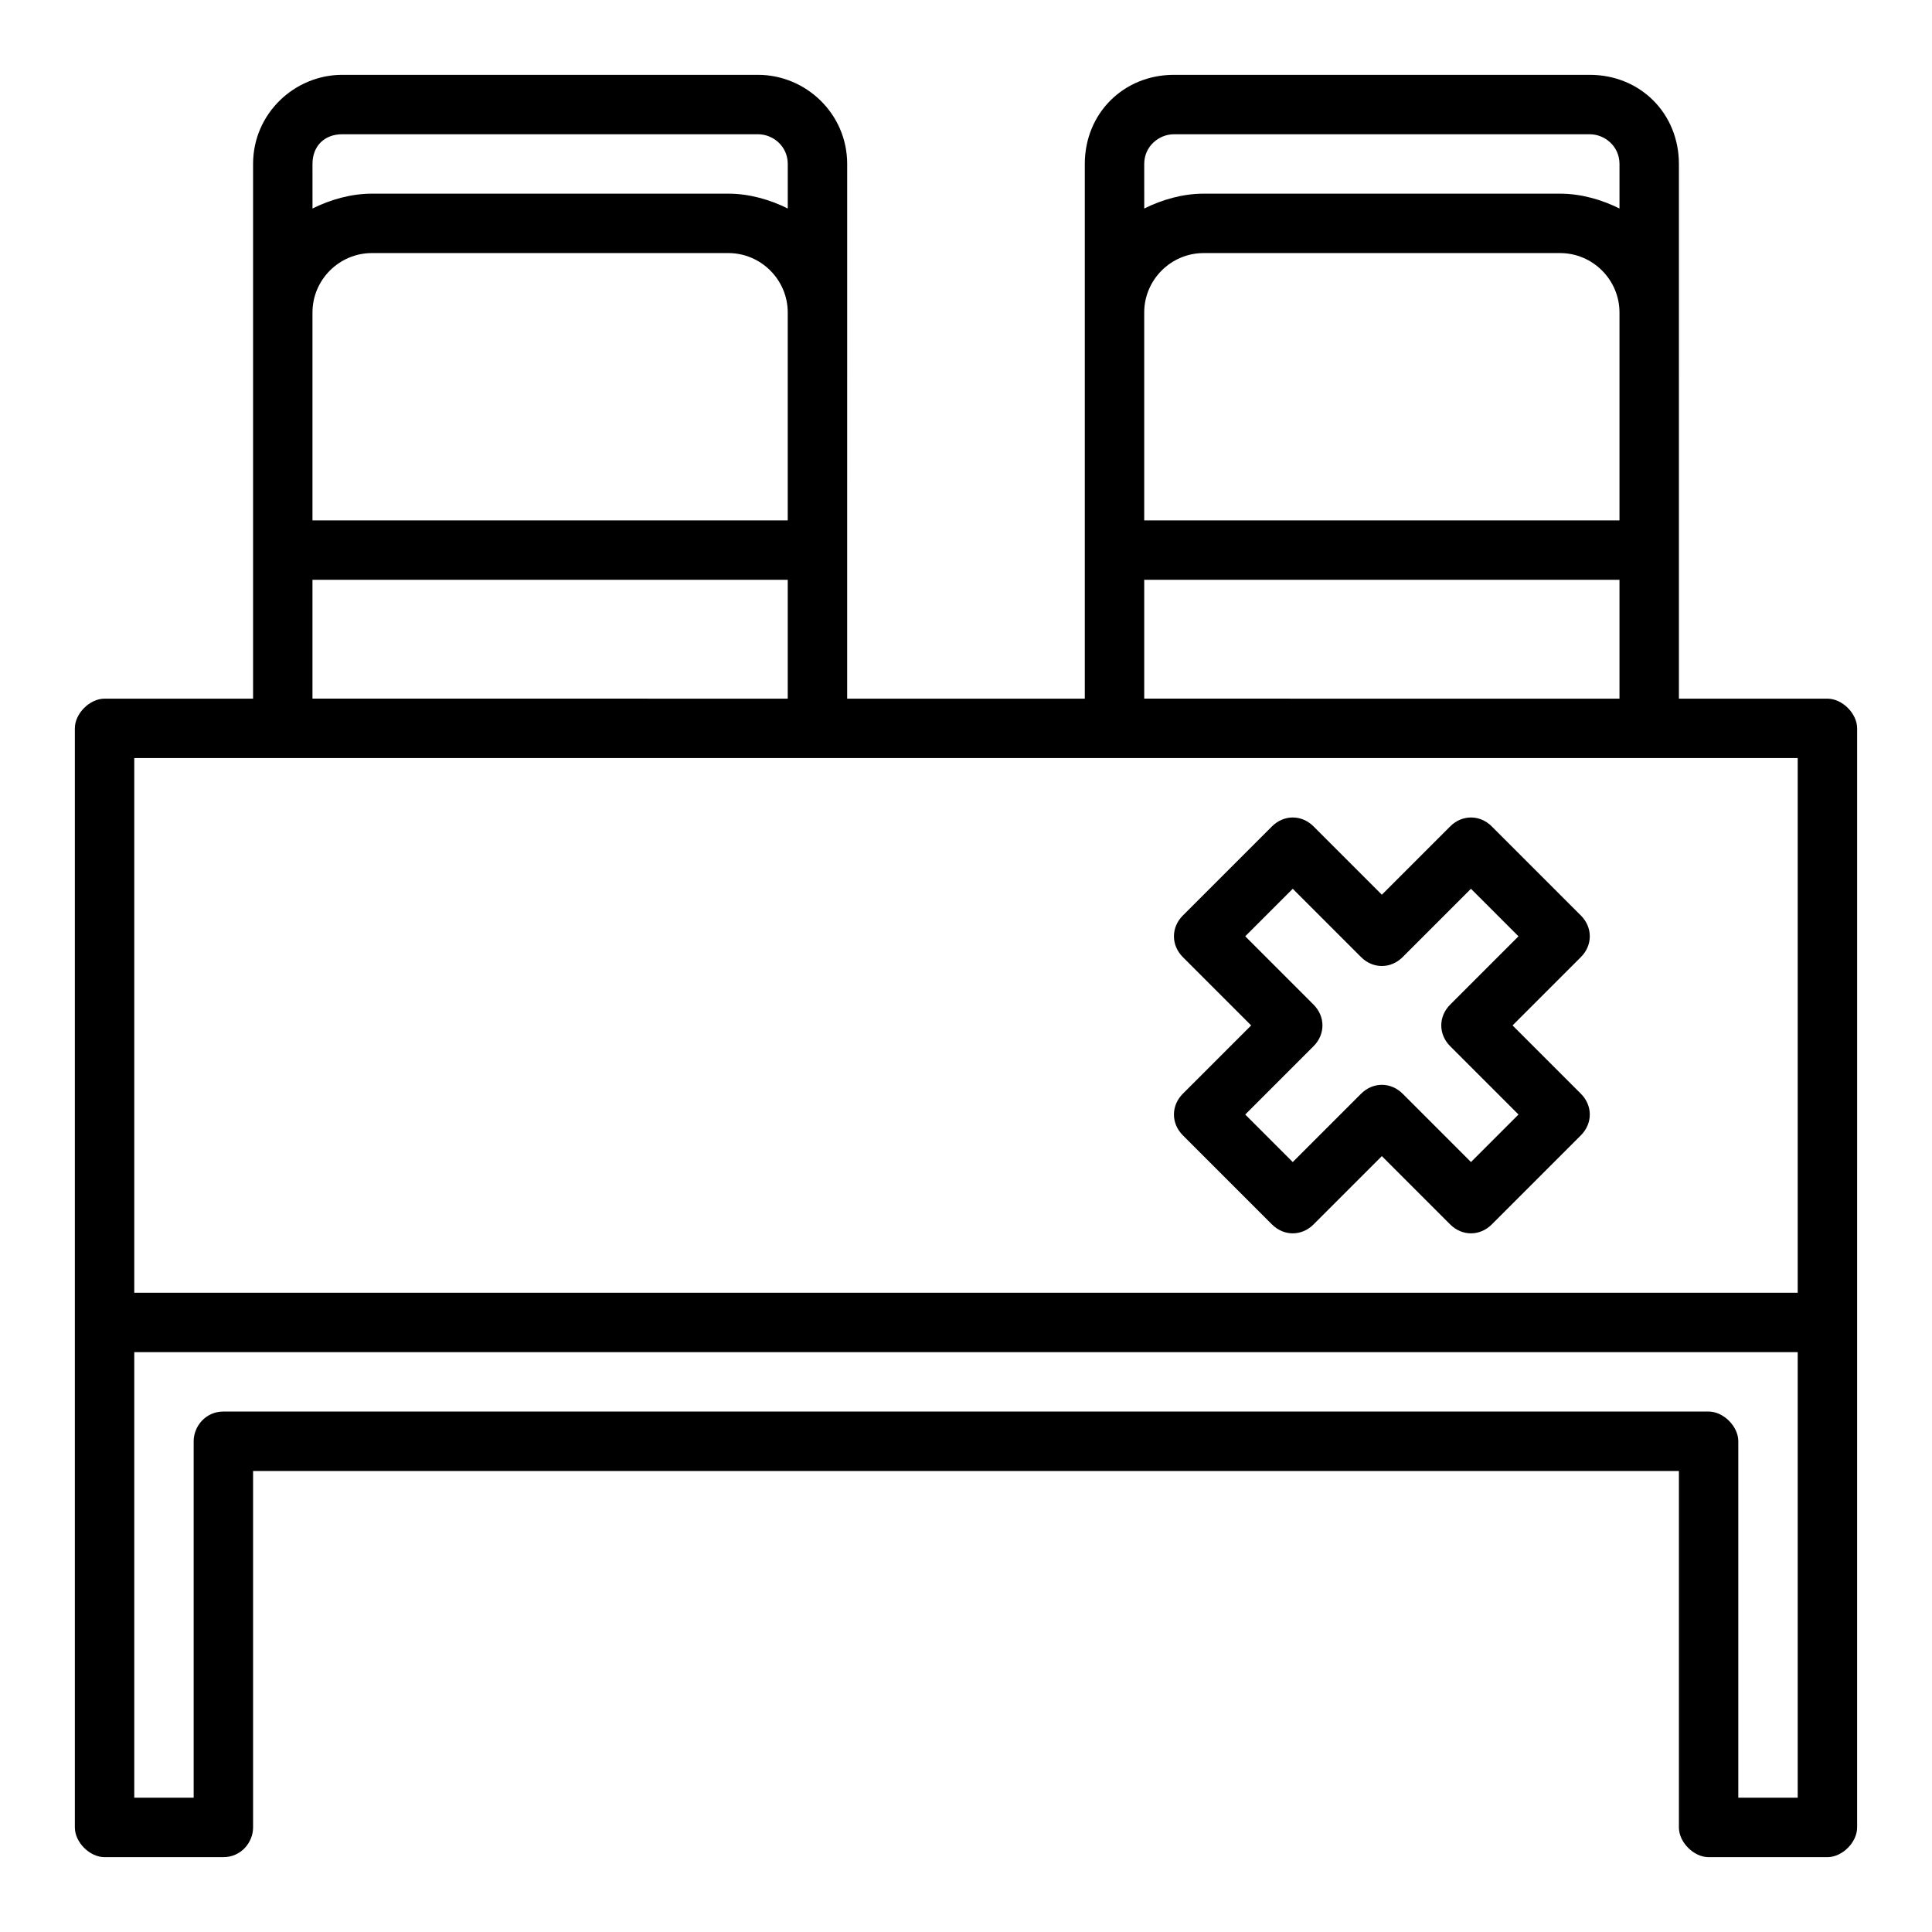 <?xml version="1.0" encoding="UTF-8"?>
<!-- Uploaded to: SVG Repo, www.svgrepo.com, Generator: SVG Repo Mixer Tools -->
<svg fill="#000000" width="800px" height="800px" version="1.1" viewBox="144 144 512 512" xmlns="http://www.w3.org/2000/svg">
 <g>
  <path d="m562.95 386.62-23.617-23.617c-3.148-3.148-7.871-3.148-11.02 0l-18.105 18.105-18.105-18.105c-3.148-3.148-7.871-3.148-11.02 0l-23.617 23.617c-3.148 3.148-3.148 7.871 0 11.02l18.105 18.105-18.105 18.105c-3.148 3.148-3.148 7.871 0 11.02l23.617 23.617c3.148 3.148 7.871 3.148 11.02 0l18.105-18.105 18.105 18.105c3.148 3.148 7.871 3.148 11.02 0l23.617-23.617c3.148-3.148 3.148-7.871 0-11.02l-18.105-18.105 18.105-18.105c3.148-3.148 3.148-7.871 0-11.02zm-34.637 23.613c-3.148 3.148-3.148 7.871 0 11.02l18.105 18.105-12.594 12.598-18.105-18.105c-3.148-3.148-7.871-3.148-11.02 0l-18.109 18.105-12.594-12.594 18.105-18.105c3.148-3.148 3.148-7.871 0-11.02l-18.105-18.109 12.594-12.594 18.105 18.105c3.148 3.148 7.871 3.148 11.02 0l18.105-18.105 12.594 12.594z"/>
  <path d="m628.29 329.15h-39.359l-0.004-141.7c0-13.383-10.234-23.617-23.617-23.617h-110.21c-13.383 0-23.617 10.234-23.617 23.617v141.7h-62.977l0.004-141.7c0-13.383-11.02-23.617-23.617-23.617h-110.21c-12.598 0-23.617 10.234-23.617 23.617v141.7h-39.359c-3.938 0-7.871 3.938-7.871 7.871v291.27c0 3.938 3.938 7.871 7.871 7.871h31.488c4.723 0 7.871-3.938 7.871-7.871v-94.461h377.86v94.465c0 3.938 3.938 7.871 7.871 7.871h31.488c3.938 0 7.871-3.938 7.871-7.871l0.004-291.27c0-3.938-3.938-7.875-7.871-7.875zm-181.06-102.34c0-8.66 7.086-15.742 15.742-15.742h94.465c8.66 0 15.742 7.086 15.742 15.742v55.105h-125.95zm7.871-47.23h110.21c3.938 0 7.871 3.148 7.871 7.871v11.809c-4.719-2.363-10.23-3.938-15.742-3.938h-94.461c-5.512 0-11.02 1.574-15.742 3.938l-0.004-11.809c0-4.723 3.938-7.871 7.871-7.871zm-7.871 118.08h125.95v31.488l-125.95-0.004zm-220.42-70.852c0-8.66 7.086-15.742 15.742-15.742h94.465c8.66 0 15.742 7.086 15.742 15.742v55.105h-125.95zm7.875-47.23h110.21c3.938 0 7.871 3.148 7.871 7.871v11.809c-4.723-2.363-10.234-3.938-15.742-3.938h-94.465c-5.512 0-11.02 1.574-15.742 3.938l-0.004-11.809c0-4.723 3.148-7.871 7.875-7.871zm-7.875 118.08h125.95v31.488l-125.95-0.004zm-47.23 47.23h440.83v141.7h-440.83zm440.83 275.52h-15.742v-94.465c0-3.938-3.938-7.871-7.871-7.871h-393.6c-4.723 0-7.871 3.938-7.871 7.871v94.465h-15.746v-118.08h440.83z"/>
 </g>
</svg>